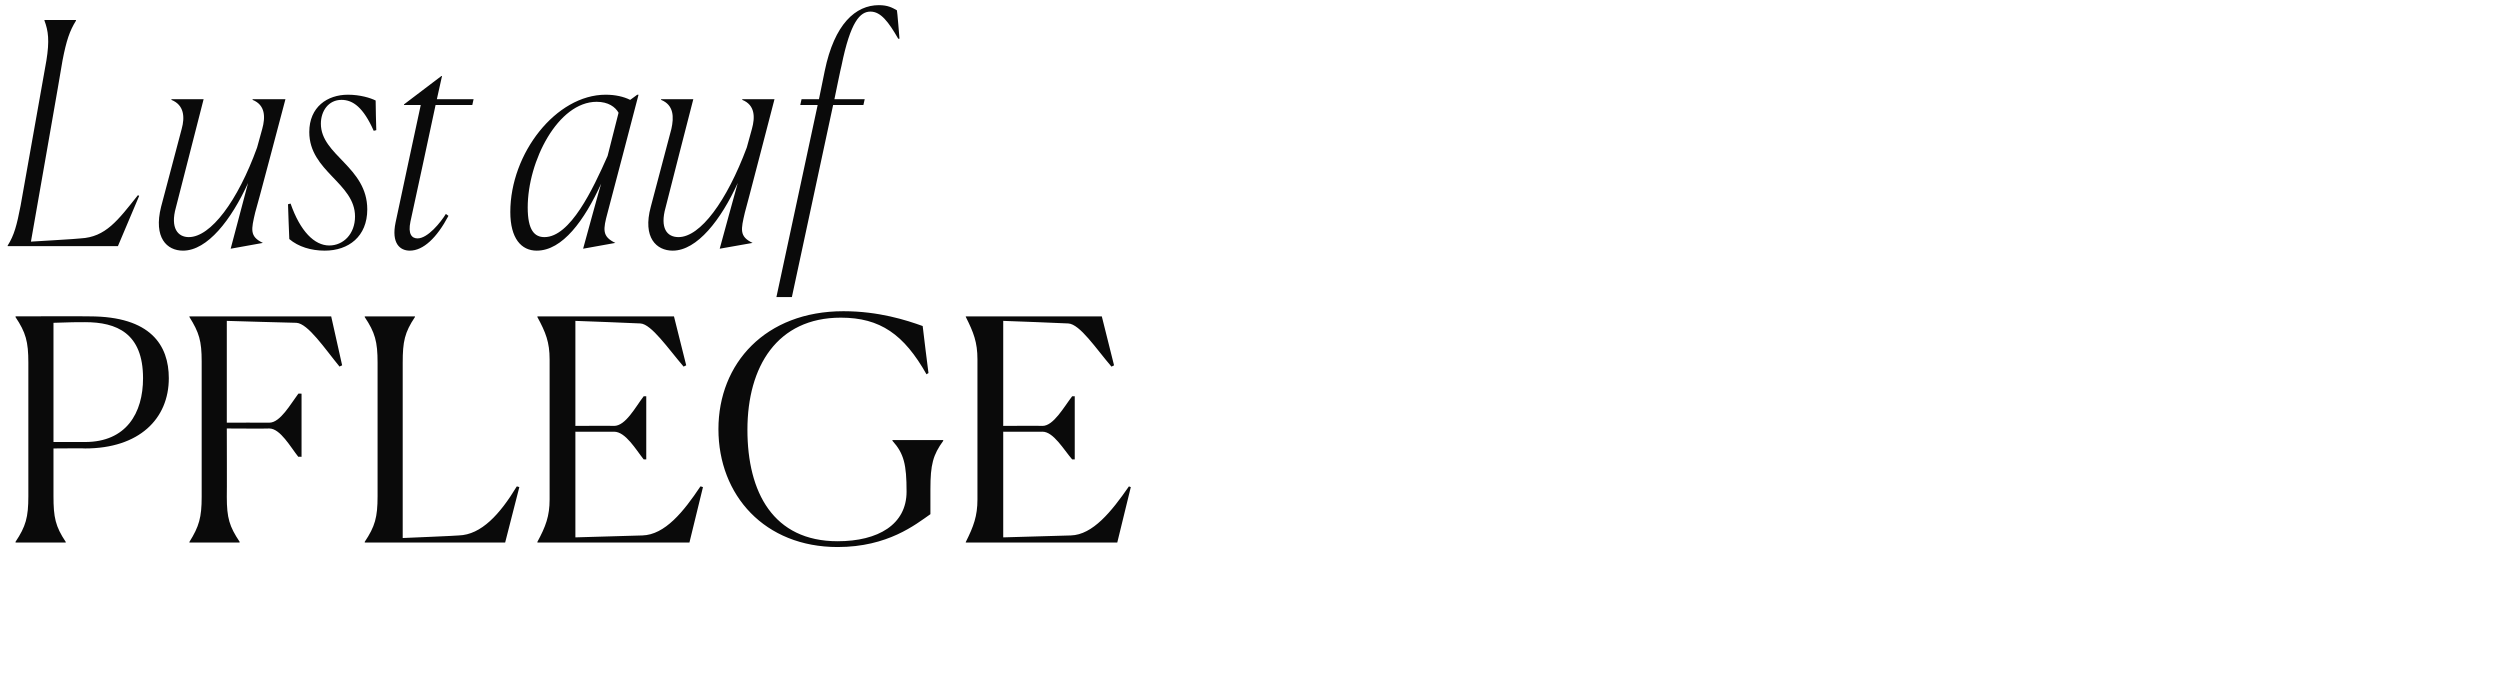 <?xml version="1.0" standalone="no"?><!DOCTYPE svg PUBLIC "-//W3C//DTD SVG 1.1//EN" "http://www.w3.org/Graphics/SVG/1.1/DTD/svg11.dtd"><svg xmlns="http://www.w3.org/2000/svg" version="1.1" width="388px" height="106.8px" viewBox="0 -1 388 106.8" style="top:-1px">  <desc>Lust auf Pflege</desc>  <defs/>  <g id="Polygon338626">    <path d="M 2.4 83.1 C 4 80.7 4.4 79.3 4.4 76 C 4.4 76 4.4 55.3 4.4 55.3 C 4.4 52 4 50.6 2.4 48.2 C 2.45 48.16 2.4 48.1 2.4 48.1 C 2.4 48.1 13.92 48.06 13.9 48.1 C 23.4 48.1 26.2 52.6 26.2 57.7 C 26.2 64 21.6 68.6 13.2 68.6 C 13.25 68.56 8.3 68.6 8.3 68.6 C 8.3 68.6 8.3 76 8.3 76 C 8.3 79.3 8.6 80.7 10.2 83.1 C 10.22 83.1 10.2 83.2 10.2 83.2 L 2.4 83.2 C 2.4 83.2 2.45 83.1 2.4 83.1 Z M 8.3 49.1 C 8.3 49.12 8.3 67.6 8.3 67.6 C 8.3 67.6 13.15 67.6 13.2 67.6 C 19.6 67.6 22.2 63.1 22.2 57.7 C 22.2 50.7 18.1 49 13.2 49 C 12.1 49 10.8 49 8.3 49.1 Z M 37.2 83.2 L 29.4 83.2 C 29.4 83.2 29.38 83.1 29.4 83.1 C 30.9 80.7 31.3 79.3 31.3 76.1 C 31.3 76.1 31.3 55.1 31.3 55.1 C 31.3 51.9 30.9 50.6 29.4 48.2 C 29.38 48.16 29.4 48.1 29.4 48.1 L 51.4 48.1 L 53.1 55.7 C 53.1 55.7 52.66 55.89 52.7 55.9 C 50.4 53.1 47.8 49.2 46 49.1 C 45.98 49.12 35.2 48.8 35.2 48.8 L 35.2 64.6 C 35.2 64.6 41.76 64.58 41.8 64.6 C 43.5 64.6 45.1 61.7 46.3 60.1 C 46.32 60.06 46.8 60.1 46.8 60.1 L 46.8 69.9 C 46.8 69.9 46.32 69.86 46.3 69.9 C 45.1 68.4 43.5 65.5 41.8 65.5 C 41.76 65.54 35.2 65.5 35.2 65.5 C 35.2 65.5 35.23 76.14 35.2 76.1 C 35.2 79.4 35.6 80.7 37.2 83.1 C 37.15 83.1 37.2 83.2 37.2 83.2 Z M 56.6 83.2 C 56.6 83.2 56.64 83.1 56.6 83.1 C 58.2 80.7 58.6 79.3 58.6 76 C 58.6 76 58.6 55.3 58.6 55.3 C 58.6 52 58.2 50.6 56.6 48.2 C 56.64 48.16 56.6 48.1 56.6 48.1 L 64.4 48.1 C 64.4 48.1 64.42 48.16 64.4 48.2 C 62.8 50.6 62.5 52 62.5 55.3 C 62.5 55.26 62.5 82.5 62.5 82.5 C 62.5 82.5 71.18 82.14 71.2 82.1 C 74.7 82 77.6 78.8 80.2 74.5 C 80.21 74.46 80.6 74.6 80.6 74.6 L 78.4 83.2 L 56.6 83.2 Z M 107 83.2 L 83.4 83.2 C 83.4 83.2 83.42 83.1 83.4 83.1 C 84.7 80.7 85.3 79.1 85.3 76.5 C 85.3 76.5 85.3 54.8 85.3 54.8 C 85.3 52.1 84.7 50.6 83.4 48.2 C 83.42 48.16 83.4 48.1 83.4 48.1 L 104.6 48.1 L 106.5 55.7 C 106.5 55.7 106.08 55.89 106.1 55.9 C 103.7 53.1 101.1 49.3 99.4 49.2 C 99.36 49.17 89.3 48.8 89.3 48.8 L 89.3 65.1 C 89.3 65.1 95.33 65.06 95.3 65.1 C 97.1 65.1 98.6 62.2 99.9 60.5 C 99.94 60.5 100.3 60.5 100.3 60.5 L 100.3 70.3 C 100.3 70.3 99.94 70.29 99.9 70.3 C 98.7 68.8 97.1 66 95.3 66 C 95.33 66.02 89.3 66 89.3 66 L 89.3 82.4 C 89.3 82.4 99.74 82.1 99.7 82.1 C 103.2 82 106.1 78.4 108.7 74.5 C 108.72 74.46 109.1 74.6 109.1 74.6 L 107 83.2 Z M 130 83.9 C 118.7 83.9 111.5 75.9 111.5 65.6 C 111.5 55.4 118.8 47.3 130.9 47.3 C 136.4 47.3 140.7 48.7 143.2 49.6 C 143.18 49.65 144.1 56.9 144.1 56.9 C 144.1 56.9 143.76 57.09 143.8 57.1 C 140.3 50.9 136.6 48.3 130.5 48.3 C 120.6 48.3 116 55.9 116 65.7 C 116 75.4 120 83 130 83 C 136.3 83 140.7 80.4 140.7 75.3 C 140.7 71.1 140.3 69.4 138.5 67.4 C 138.53 67.36 138.5 67.3 138.5 67.3 L 146.4 67.3 C 146.4 67.3 146.35 67.36 146.4 67.4 C 144.8 69.6 144.4 71.1 144.4 74.9 C 144.4 74.9 144.4 78.8 144.4 78.8 C 142.1 80.4 137.8 83.9 130 83.9 Z M 173.4 83.2 L 149.9 83.2 C 149.9 83.2 149.86 83.1 149.9 83.1 C 151.1 80.7 151.7 79.1 151.7 76.5 C 151.7 76.5 151.7 54.8 151.7 54.8 C 151.7 52.1 151.1 50.6 149.9 48.2 C 149.86 48.16 149.9 48.1 149.9 48.1 L 171 48.1 L 172.9 55.7 C 172.9 55.7 172.51 55.89 172.5 55.9 C 170.1 53.1 167.6 49.3 165.8 49.2 C 165.79 49.17 155.7 48.8 155.7 48.8 L 155.7 65.1 C 155.7 65.1 161.76 65.06 161.8 65.1 C 163.5 65.1 165.1 62.2 166.4 60.5 C 166.37 60.5 166.8 60.5 166.8 60.5 L 166.8 70.3 C 166.8 70.3 166.37 70.29 166.4 70.3 C 165.1 68.8 163.5 66 161.8 66 C 161.76 66.02 155.7 66 155.7 66 L 155.7 82.4 C 155.7 82.4 166.18 82.1 166.2 82.1 C 169.6 82 172.5 78.4 175.2 74.5 C 175.15 74.46 175.5 74.6 175.5 74.6 L 173.4 83.2 Z " stroke="none" fill="#0a0a0a"/>  </g>  <g id="Polygon338625">    <path d="M 1.2 37.2 C 1.2 37.2 1.15 37.1 1.2 37.1 C 2.2 35.5 2.6 34 3.2 30.9 C 3.2 30.9 7.2 8.4 7.2 8.4 C 7.7 5.3 7.5 3.8 6.9 2.2 C 6.91 2.16 6.9 2.1 6.9 2.1 L 11.8 2.1 C 11.8 2.1 11.76 2.16 11.8 2.2 C 10.8 3.8 10.3 5.3 9.7 8.4 C 9.74 8.4 4.8 36.5 4.8 36.5 C 4.8 36.5 12.48 36.05 12.5 36 C 16.4 35.8 18.3 33.2 21.4 29.3 C 21.41 29.28 21.6 29.4 21.6 29.4 L 18.3 37.2 L 1.2 37.2 Z M 38.5 27.4 C 35.9 33.1 32.2 37.9 28.4 37.9 C 25.9 37.9 23.8 35.9 25 31.1 C 25 31.1 28.2 19 28.2 19 C 28.7 17.2 28.6 15.3 26.6 14.5 C 26.64 14.5 26.6 14.4 26.6 14.4 L 31.6 14.4 C 31.6 14.4 27.31 31.15 27.3 31.2 C 26.4 34.4 27.6 35.8 29.3 35.8 C 32.7 35.8 36.9 30.2 39.9 21.9 C 39.9 21.9 40.7 19 40.7 19 C 41.2 17.2 41.2 15.3 39.2 14.5 C 39.22 14.5 39.2 14.4 39.2 14.4 L 44.3 14.4 C 44.3 14.4 39.65 32.02 39.6 32 C 39 34.6 38.7 35.7 40.8 36.7 C 40.85 36.67 40.8 36.7 40.8 36.7 L 35.8 37.6 C 35.8 37.6 38.5 27.41 38.5 27.4 Z M 58.4 19.2 C 58.4 19.2 58.03 19.3 58 19.3 C 56.4 15.7 54.8 14.5 53 14.5 C 51 14.5 49.8 16.2 49.8 18.2 C 49.8 23.1 57 24.9 57 31.5 C 57 35.7 54.1 37.9 50.4 37.9 C 48.3 37.9 46.3 37.3 44.9 36.1 C 44.88 36.1 44.7 30.7 44.7 30.7 C 44.7 30.7 45.12 30.58 45.1 30.6 C 46.6 34.9 48.8 37.1 51.1 37.1 C 53.3 37.1 55.1 35.3 55.1 32.6 C 55.1 27.4 48 25.6 48 19.5 C 48 15.6 50.8 13.7 54 13.7 C 55.9 13.7 57.5 14.2 58.3 14.6 C 58.27 14.64 58.4 19.2 58.4 19.2 Z M 61.4 33.5 C 61.39 33.46 65.3 15.3 65.3 15.3 L 62.7 15.3 L 62.7 15.2 L 68.5 10.8 L 68.6 10.8 L 67.8 14.4 L 73.5 14.4 L 73.3 15.3 L 67.6 15.3 C 67.6 15.3 63.74 33.36 63.7 33.4 C 63.3 35.3 63.9 36 64.8 36 C 66.4 36 68.4 33.5 69.2 32.2 C 69.2 32.2 69.6 32.5 69.6 32.5 C 67.8 35.9 65.7 37.9 63.6 37.9 C 62.1 37.9 60.7 36.8 61.4 33.5 Z M 94.3 23.2 C 94.3 23.2 96 16.5 96 16.5 C 95.5 15.6 94.4 14.8 92.6 14.8 C 86.6 14.8 81.9 24 81.9 31.2 C 81.9 34.8 83 35.8 84.5 35.8 C 88.5 35.8 92 28.4 94.3 23.2 Z M 93.3 27.5 C 90.7 33.2 87.3 37.9 83.3 37.9 C 80.9 37.9 79.2 36 79.2 31.9 C 79.2 22.8 86.3 13.7 94 13.7 C 95.5 13.7 96.8 14 97.8 14.5 C 97.77 14.54 98.9 13.7 98.9 13.7 L 99.1 13.7 C 99.1 13.7 94.32 32.02 94.3 32 C 93.6 34.6 93.4 35.7 95.5 36.7 C 95.52 36.67 95.5 36.7 95.5 36.7 L 90.5 37.6 C 90.5 37.6 93.26 27.5 93.3 27.5 Z M 114.5 27.4 C 111.9 33.1 108.2 37.9 104.4 37.9 C 101.9 37.9 99.7 35.9 101 31.1 C 101 31.1 104.2 19 104.2 19 C 104.6 17.2 104.6 15.3 102.6 14.5 C 102.62 14.5 102.6 14.4 102.6 14.4 L 107.6 14.4 C 107.6 14.4 103.29 31.15 103.3 31.2 C 102.4 34.4 103.5 35.8 105.3 35.8 C 108.7 35.8 112.8 30.2 115.9 21.9 C 115.9 21.9 116.7 19 116.7 19 C 117.2 17.2 117.2 15.3 115.2 14.5 C 115.2 14.5 115.2 14.4 115.2 14.4 L 120.2 14.4 C 120.2 14.4 115.63 32.02 115.6 32 C 115 34.6 114.7 35.7 116.8 36.7 C 116.83 36.67 116.8 36.7 116.8 36.7 L 111.7 37.6 C 111.7 37.6 114.48 27.41 114.5 27.4 Z M 126.9 15.3 L 124.2 15.3 L 124.4 14.4 L 127.1 14.4 C 127.1 14.4 128.01 9.98 128 10 C 129.5 2.7 132.8 -0.2 136.4 -0.2 C 137.8 -0.2 138.5 0.2 139.2 0.6 C 139.25 0.62 139.6 5 139.6 5 C 139.6 5 139.39 5.04 139.4 5 C 137.9 2.4 136.7 0.8 135.1 0.8 C 133.5 0.8 132 2.3 130.6 9.2 C 130.56 9.22 129.5 14.4 129.5 14.4 L 134.2 14.4 L 134 15.3 L 129.3 15.3 L 122.9 45.1 L 120.5 45.1 L 126.9 15.3 Z " stroke="none" fill="#0a0a0a"/>  </g></svg>